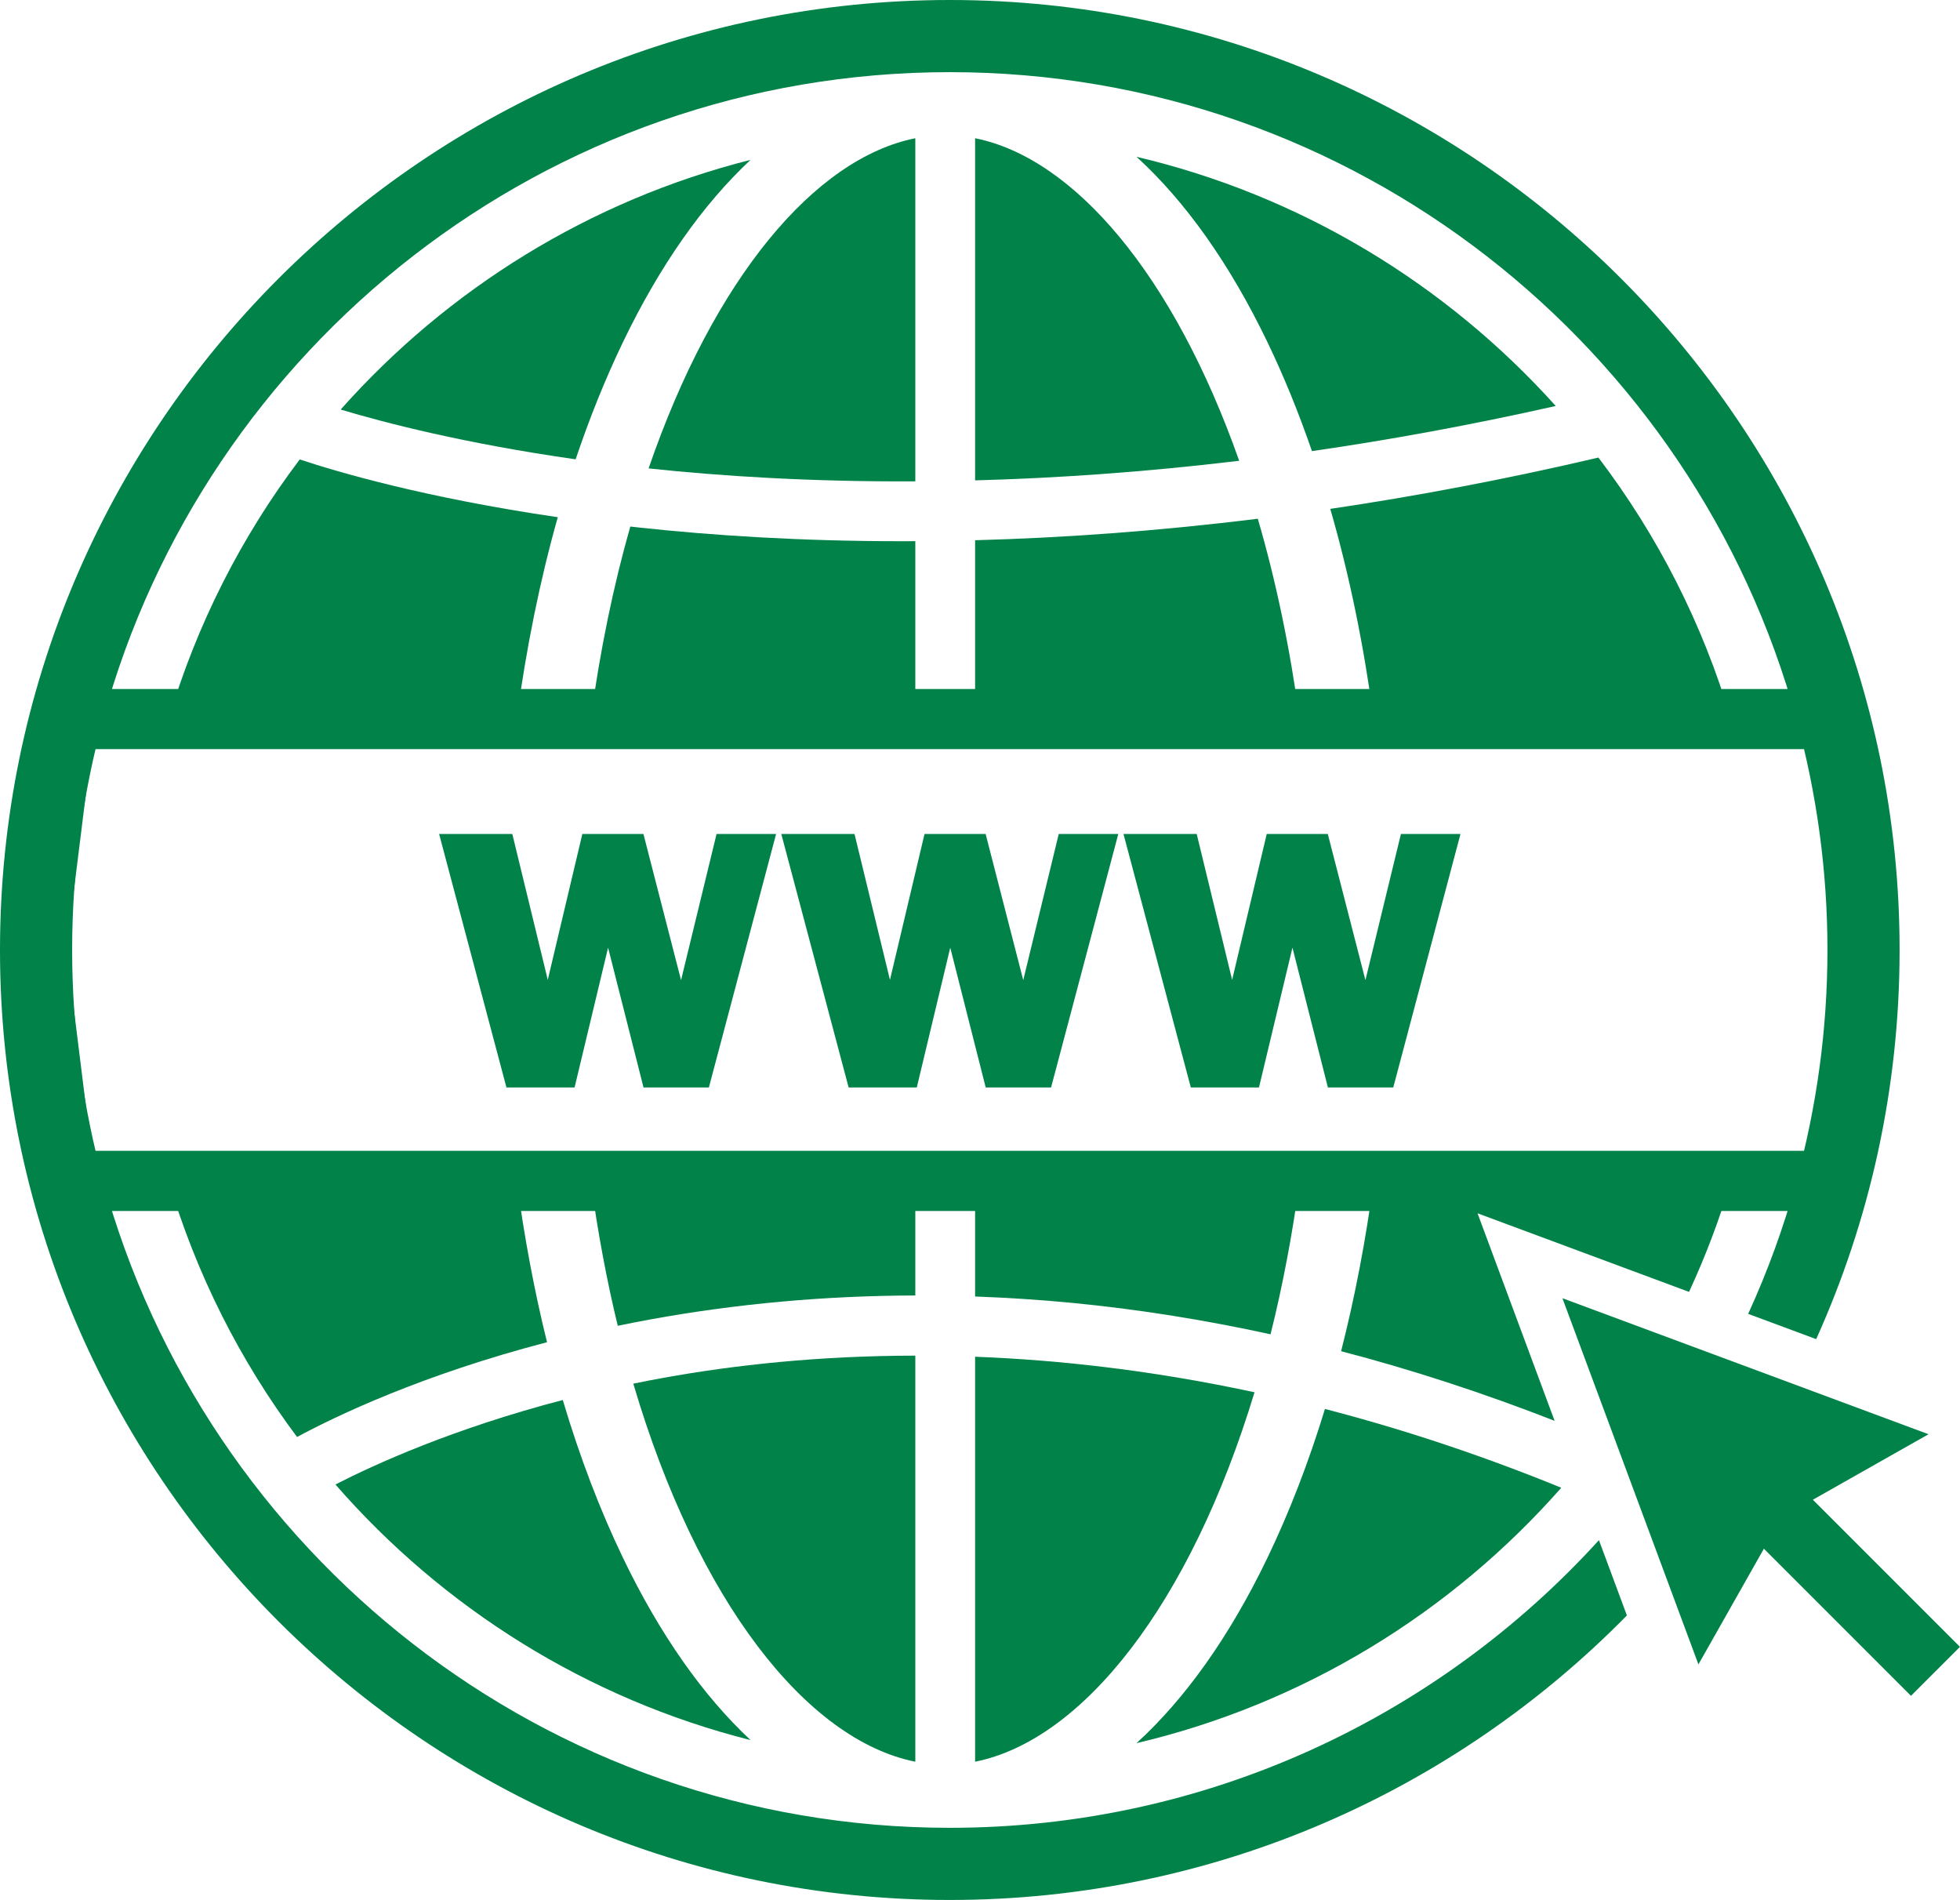 <?xml version="1.0" encoding="UTF-8" standalone="no"?><svg xmlns="http://www.w3.org/2000/svg" xmlns:xlink="http://www.w3.org/1999/xlink" fill="#008248" height="500" preserveAspectRatio="xMidYMid meet" version="1" viewBox="0.0 0.0 515.9 500.0" width="515.9" zoomAndPan="magnify"><defs><clipPath id="a"><path d="M 411 341 L 515.891 341 L 515.891 447 L 411 447 Z M 411 341"/></clipPath></defs><g><g id="change1_1"><path d="M 24.078 302.859 L 476.59 302.859 C 479.23 287.457 483.547 260.199 483.547 250 C 483.547 239.797 479.23 212.543 476.59 197.145 L 24.078 197.145 L 17.504 250 Z M 489.844 318.684 L 10.098 318.684 L 1.559 250 L 10.098 181.316 L 489.844 181.316 L 491.02 187.824 C 491.359 189.715 499.371 234.277 499.371 250 C 499.371 265.723 491.359 310.285 491.02 312.176 L 489.844 318.684" fill="inherit"/></g><g id="change1_2"><path d="M 204.281 219.473 L 186.586 286.184 L 169.387 286.184 L 160.055 249.383 L 151.238 286.184 L 133.305 286.184 L 115.582 219.473 L 134.848 219.473 L 144.18 257.867 L 153.281 219.473 L 169.359 219.473 L 179.262 257.941 L 188.609 219.473 L 204.281 219.473" fill="inherit"/></g><g id="change1_3"><path d="M 294.352 219.473 L 276.656 286.184 L 259.453 286.184 L 250.121 249.383 L 241.309 286.184 L 223.375 286.184 L 205.648 219.473 L 224.918 219.473 L 234.25 257.867 L 243.352 219.473 L 259.43 219.473 L 269.332 257.941 L 278.676 219.473 L 294.352 219.473" fill="inherit"/></g><g id="change1_4"><path d="M 384.418 219.473 L 366.727 286.184 L 349.523 286.184 L 340.191 249.383 L 331.379 286.184 L 313.441 286.184 L 295.719 219.473 L 314.988 219.473 L 324.316 257.867 L 333.422 219.473 L 349.496 219.473 L 359.398 257.941 L 368.746 219.473 L 384.418 219.473" fill="inherit"/></g><g id="change1_5"><path d="M 78.188 378.16 C 88.488 372.617 111.047 361.801 143.988 353.223 C 140.625 339.676 137.977 325.449 136.008 310.77 L 44.395 310.77 C 51.664 335.348 63.195 358.113 78.188 378.16" fill="inherit"/></g><g id="change1_6"><path d="M 256.66 142.168 L 256.66 189.23 L 342.082 189.23 C 339.488 170.195 335.758 152.52 331.07 136.512 C 304.207 139.84 279.32 141.562 256.66 142.168" fill="inherit"/></g><g id="change1_7"><path d="M 237.426 142.43 C 210.629 142.43 187.441 140.902 168.328 138.84 C 167.512 138.75 166.719 138.656 165.906 138.566 C 161.496 154.027 157.965 171 155.484 189.23 L 240.922 189.23 L 240.922 142.418 C 239.754 142.422 238.582 142.43 237.426 142.43" fill="inherit"/></g><g id="change1_8"><path d="M 78.898 120.91 C 63.562 141.184 51.781 164.273 44.395 189.23 L 136 189.23 C 138.492 170.641 142.105 152.801 146.816 136.109 C 112.035 131.023 88.949 124.246 78.898 120.91" fill="inherit"/></g><g id="change1_9"><path d="M 162.605 348.895 C 165.383 348.324 168.203 347.766 171.098 347.238 C 193.867 343.086 217.23 340.977 240.922 340.922 L 240.922 310.77 L 155.492 310.77 C 157.32 324.191 159.699 336.949 162.605 348.895" fill="inherit"/></g><g id="change1_10"><path d="M 164.012 410.043 C 157.879 397.312 152.574 383.348 148.133 368.43 C 119.371 375.938 98.812 385.27 88.293 390.664 C 116.598 423.16 154.508 447.066 197.555 457.93 C 185.051 446.258 173.703 430.168 164.012 410.043" fill="inherit"/></g><g id="change1_11"><path d="M 333.57 410.043 C 323.652 430.641 312 447.004 299.148 458.734 C 343.176 448.371 382.004 424.398 410.949 391.52 C 389.387 382.723 368.605 375.938 348.746 370.789 C 344.453 384.824 339.379 397.984 333.57 410.043" fill="inherit"/></g><g id="change1_12"><path d="M 166.695 364.125 C 183.617 421.473 212.328 457.895 240.922 463.621 L 240.922 356.754 C 215.5 356.781 193.234 359.242 174.711 362.578 C 171.98 363.066 169.32 363.59 166.695 364.125" fill="inherit"/></g><g id="change1_13"><path d="M 256.66 357.043 L 256.66 463.621 C 284.875 457.973 313.203 422.434 330.207 366.395 C 303.766 360.711 279.133 357.898 256.66 357.043" fill="inherit"/></g><g id="change1_14"><path d="M 256.66 36.379 L 256.66 126.418 C 277.895 125.84 301.121 124.27 326.168 121.258 C 308.926 72.363 282.742 41.602 256.66 36.379" fill="inherit"/></g><g id="change1_15"><path d="M 164.012 89.957 C 173.703 69.832 185.051 53.742 197.555 42.07 C 155.199 52.758 117.824 76.082 89.672 107.777 C 101.367 111.289 122.383 116.73 151.516 120.875 C 155.199 109.945 159.367 99.594 164.012 89.957" fill="inherit"/></g><g id="change1_16"><path d="M 170.754 123.27 C 190.039 125.328 213.609 126.812 240.922 126.676 L 240.922 36.379 C 214.484 41.672 187.945 73.211 170.719 123.266 C 170.73 123.27 170.742 123.27 170.754 123.27" fill="inherit"/></g><g id="change1_17"><path d="M 256.66 341.191 C 265.465 341.508 274.305 342.09 283.172 342.969 C 300.172 344.648 317.277 347.391 334.426 351.137 C 337.578 338.543 340.152 325.031 342.094 310.77 L 256.66 310.77 L 256.66 341.191" fill="inherit"/></g><g id="change1_18"><path d="M 350.148 133.918 C 355.164 151.23 358.973 169.828 361.57 189.23 L 455.602 189.23 C 448.152 164.07 436.238 140.809 420.723 120.414 C 396.031 126.203 372.469 130.617 350.148 133.918" fill="inherit"/></g><g id="change1_19"><path d="M 333.57 89.957 C 337.906 98.957 341.828 108.582 345.324 118.719 C 365.668 115.773 387.09 111.879 409.492 106.84 C 380.707 74.805 342.441 51.453 299.148 41.266 C 312 52.996 323.652 69.363 333.57 89.957" fill="inherit"/></g><g id="change1_20"><path d="M 353 355.59 C 371.734 360.48 390.492 366.609 409.195 373.91 L 388.906 319.293 L 444.578 339.977 C 448.934 330.586 452.625 320.832 455.605 310.77 L 361.586 310.77 C 359.5 326.312 356.641 341.332 353 355.59" fill="inherit"/></g><g id="change1_21"><path d="M 250 0 C 112.148 0 0 112.148 0 250 C 0 387.852 112.148 500 250 500 C 319.711 500 382.836 471.309 428.223 425.129 L 420.863 405.312 C 378.574 451.793 317.637 481.012 250 481.012 C 143.652 481.012 53.91 408.754 27.156 310.77 C 21.867 291.395 18.988 271.031 18.988 250 C 18.988 228.969 21.867 208.605 27.156 189.23 C 53.91 91.246 143.652 18.988 250 18.988 C 356.348 18.988 446.09 91.246 472.84 189.23 C 478.133 208.605 481.012 228.969 481.012 250 C 481.012 271.031 478.133 291.395 472.84 310.77 C 469.543 322.859 465.277 334.543 460.145 345.762 L 478.047 352.41 C 492.145 321.141 500 286.469 500 250 C 500 112.148 387.852 0 250 0" fill="inherit"/></g><g clip-path="url(#a)" id="change1_22"><path d="M 515.887 433.387 L 477.172 394.672 L 507.617 377.438 L 411.25 341.641 L 447.051 438.008 L 464.281 407.562 L 502.996 446.277 L 515.887 433.387" fill="inherit"/></g></g></svg>